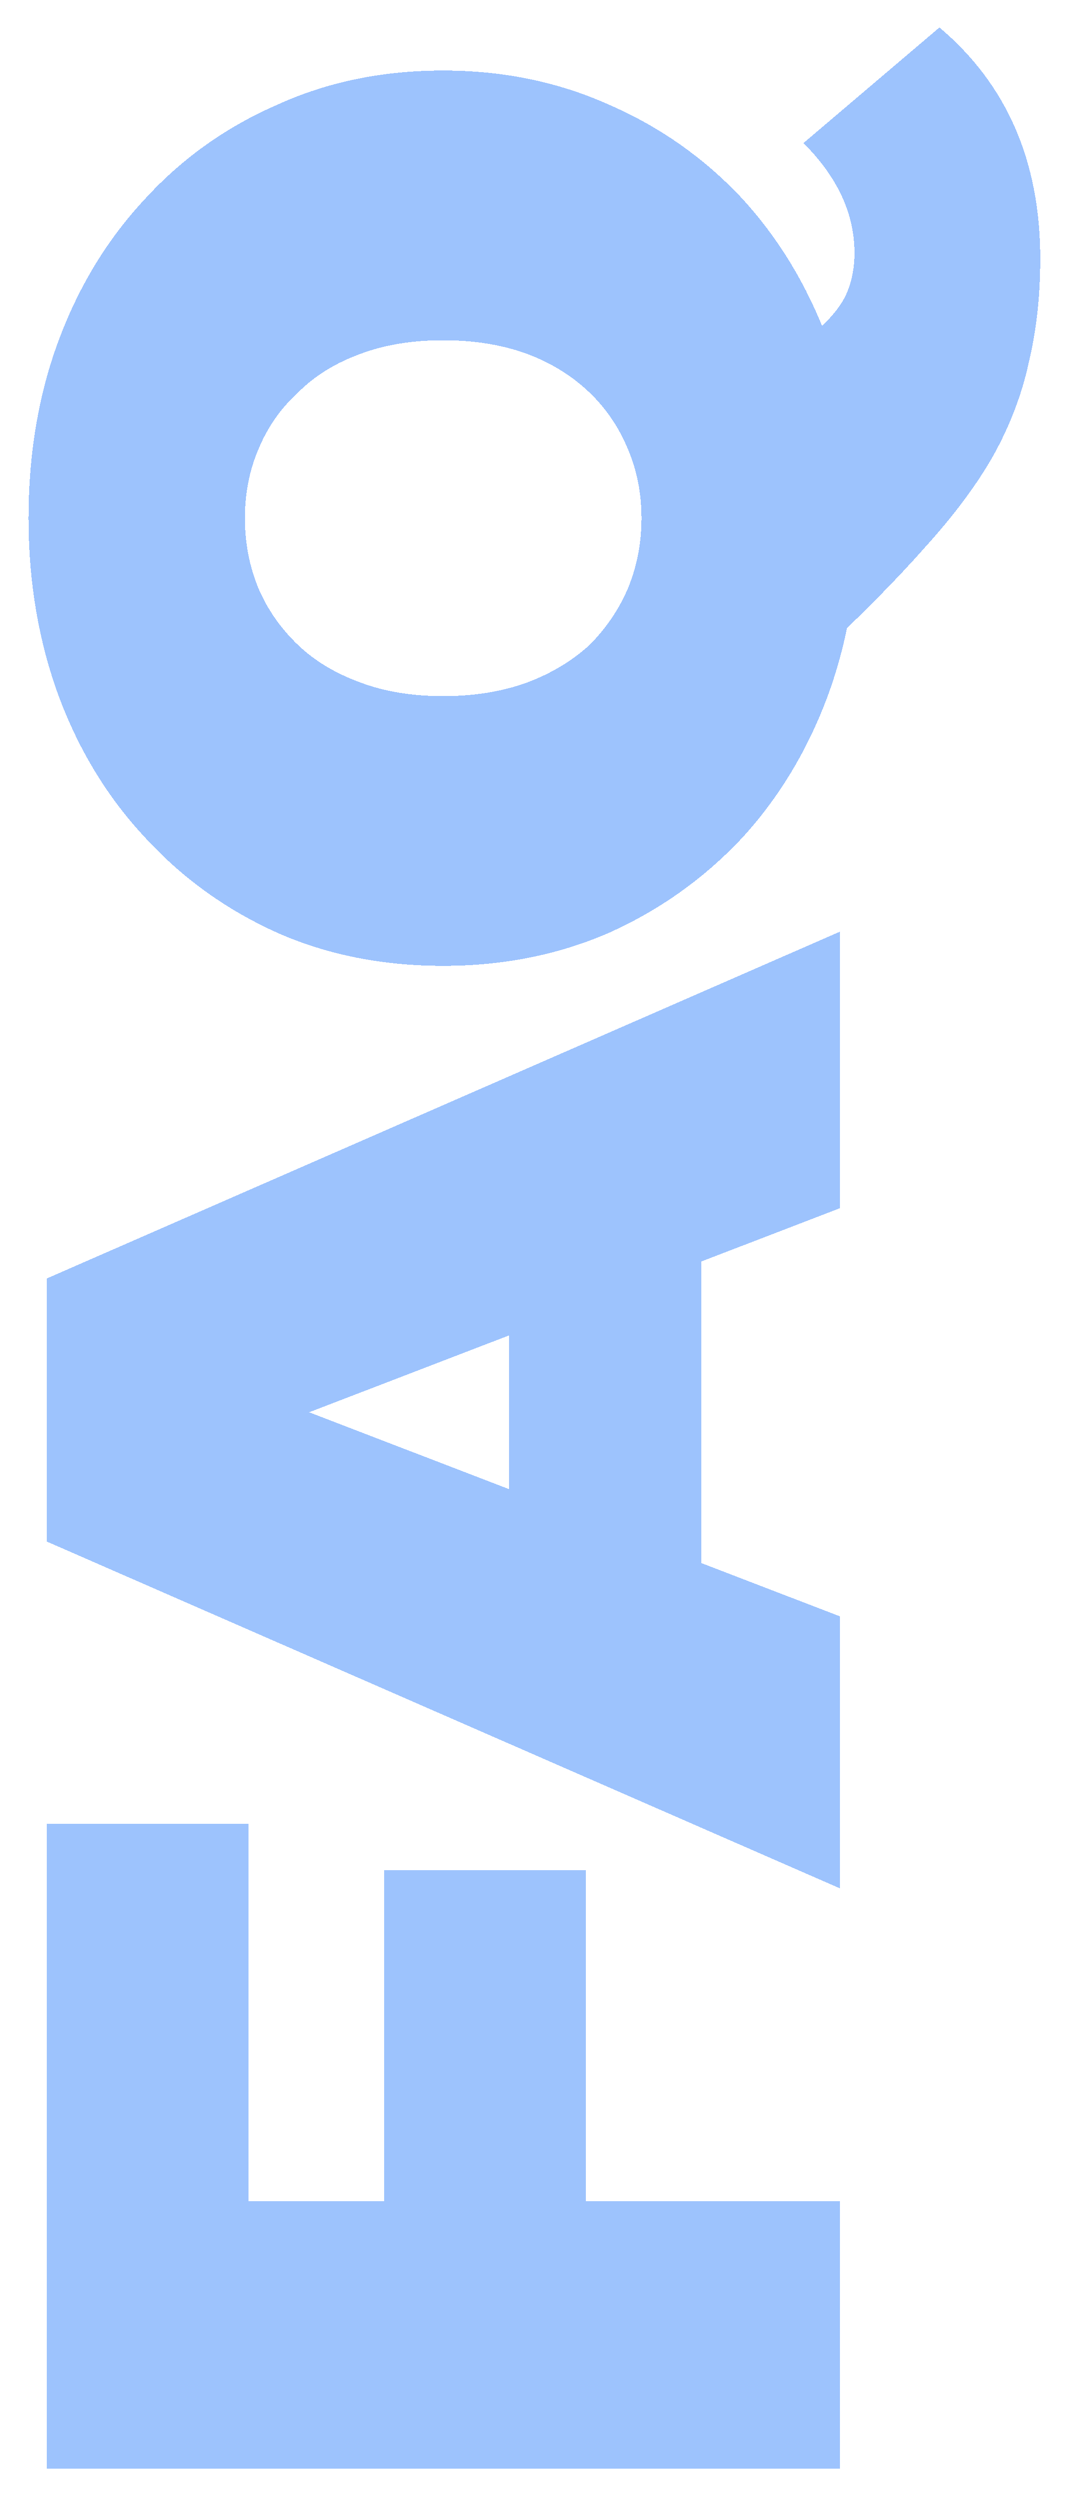 <svg width="161" height="375" viewBox="0 0 161 375" fill="none" xmlns="http://www.w3.org/2000/svg">
<g filter="url(#filter0_d_95_337)">
<path d="M57.66 328.91V276.55H87.92V328.91H57.66ZM126 326.19V366.31H7L7 269.58H37.26L37.26 326.19H126ZM126 279.242L7 227.222L7 187.782L126 135.762L126 177.242L26.04 215.662L26.04 200.022L126 238.442V279.242ZM105.26 248.302L76.36 238.102V183.362L105.26 173.162V248.302ZM128.72 73.729C128.72 83.363 127.19 92.316 124.13 100.589C121.07 108.749 116.763 115.833 111.21 121.839C105.543 127.846 98.913 132.549 91.32 135.949C83.727 139.236 75.453 140.879 66.5 140.879C57.433 140.879 49.16 139.236 41.68 135.949C34.087 132.549 27.513 127.846 21.96 121.839C16.293 115.833 11.93 108.749 8.87 100.589C5.81 92.316 4.28 83.363 4.28 73.729C4.28 63.983 5.81 55.029 8.87 46.869C11.93 38.709 16.293 31.626 21.96 25.619C27.513 19.613 34.087 14.966 41.68 11.679C49.16 8.279 57.433 6.579 66.5 6.579C75.453 6.579 83.727 8.279 91.32 11.679C98.913 14.966 105.543 19.613 111.21 25.619C116.763 31.626 121.07 38.709 124.13 46.869C127.19 55.029 128.72 63.983 128.72 73.729ZM156.09 34.799C156.09 40.353 155.523 45.509 154.39 50.269C153.37 55.029 151.613 59.676 149.12 64.209C146.627 68.629 143.17 73.276 138.75 78.149C134.443 83.023 129.06 88.463 122.6 94.469L112.4 52.989C116.593 50.269 119.823 47.946 122.09 46.019C124.357 44.093 125.943 42.223 126.85 40.409C127.757 38.483 128.21 36.329 128.21 33.949C128.21 28.056 125.66 22.559 120.56 17.459L140.96 0.119C151.047 8.619 156.09 20.179 156.09 34.799ZM96.25 73.729C96.25 69.989 95.57 66.533 94.21 63.359C92.85 60.073 90.923 57.239 88.43 54.859C85.823 52.366 82.707 50.439 79.08 49.079C75.34 47.719 71.147 47.039 66.5 47.039C61.853 47.039 57.717 47.719 54.09 49.079C50.35 50.439 47.233 52.366 44.74 54.859C42.133 57.239 40.15 60.073 38.79 63.359C37.43 66.533 36.75 69.989 36.75 73.729C36.75 77.469 37.43 80.983 38.79 84.269C40.15 87.443 42.133 90.276 44.74 92.769C47.233 95.149 50.35 97.019 54.09 98.379C57.717 99.739 61.853 100.419 66.5 100.419C71.147 100.419 75.34 99.739 79.08 98.379C82.707 97.019 85.823 95.149 88.43 92.769C90.923 90.276 92.85 87.443 94.21 84.269C95.57 80.983 96.25 77.469 96.25 73.729Z" fill="#0366F8" fill-opacity="0.39" shape-rendering="crispEdges"/>
</g>
<defs>
<filter id="filter0_d_95_337" x="0.28" y="0.119" width="159.81" height="374.191" filterUnits="userSpaceOnUse" color-interpolation-filters="sRGB">
<feFlood flood-opacity="0" result="BackgroundImageFix"/>
<feColorMatrix in="SourceAlpha" type="matrix" values="0 0 0 0 0 0 0 0 0 0 0 0 0 0 0 0 0 0 127 0" result="hardAlpha"/>
<feOffset dy="4"/>
<feGaussianBlur stdDeviation="2"/>
<feComposite in2="hardAlpha" operator="out"/>
<feColorMatrix type="matrix" values="0 0 0 0 0 0 0 0 0 0 0 0 0 0 0 0 0 0 0.25 0"/>
<feBlend mode="normal" in2="BackgroundImageFix" result="effect1_dropShadow_95_337"/>
<feBlend mode="normal" in="SourceGraphic" in2="effect1_dropShadow_95_337" result="shape"/>
</filter>
</defs>
</svg>
